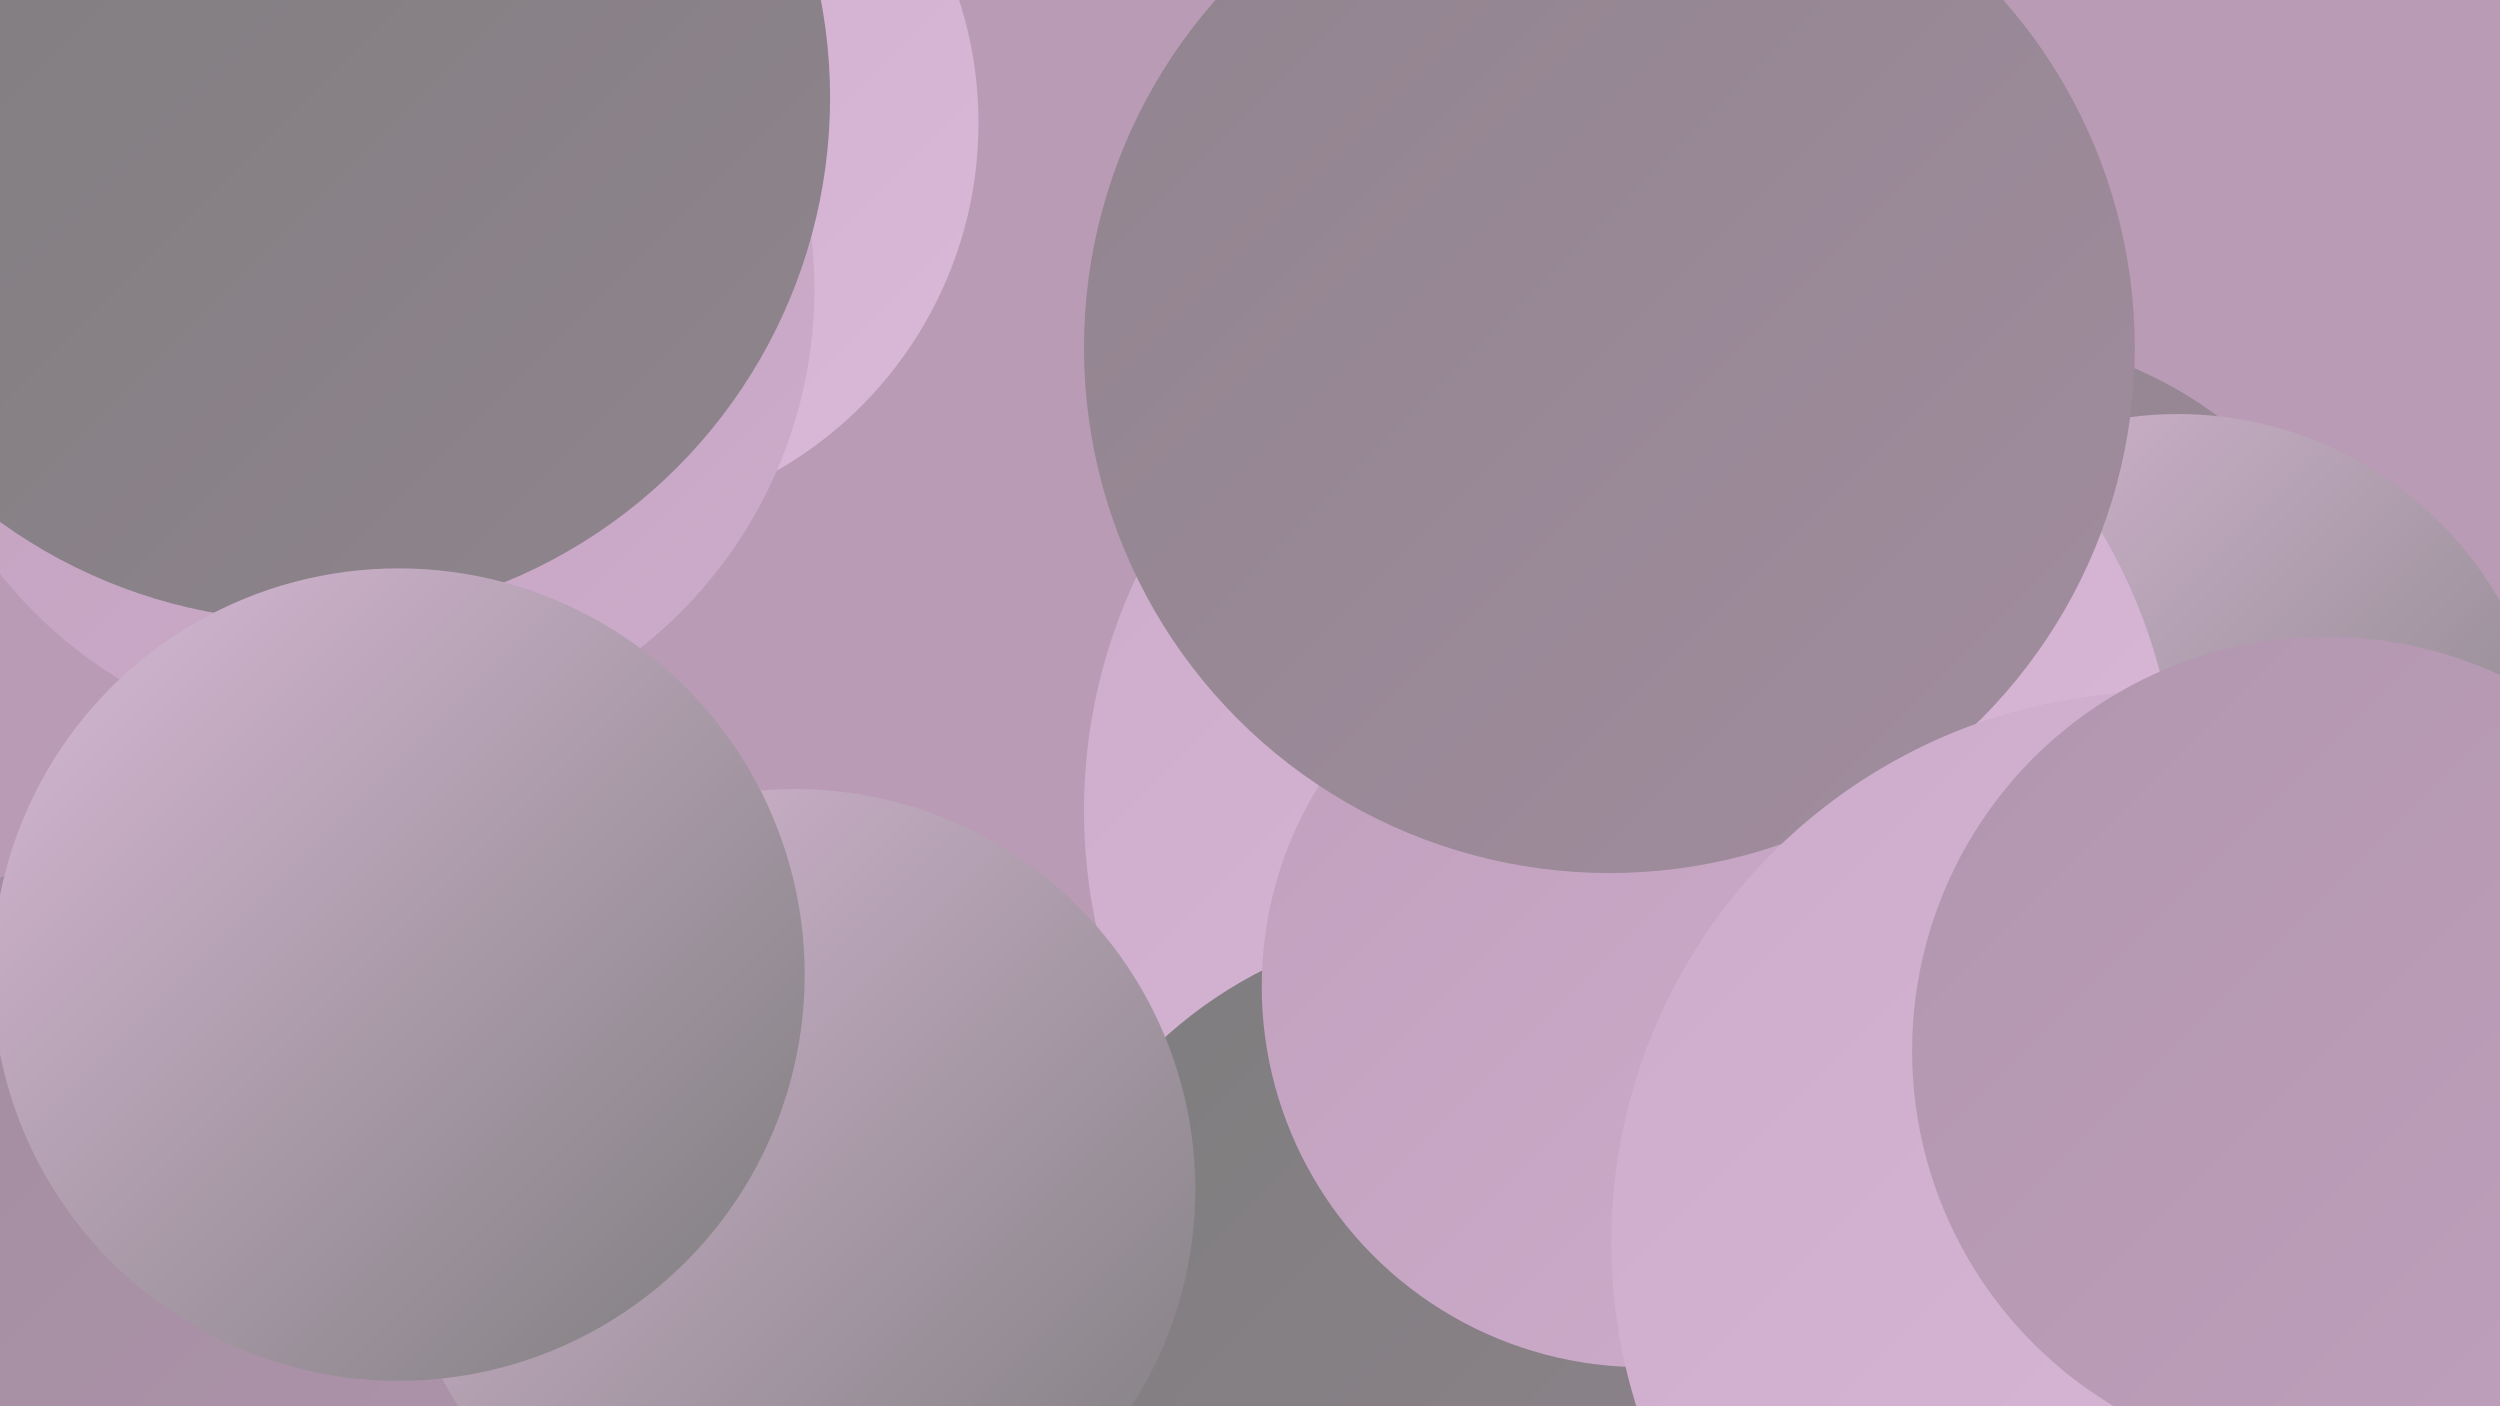 <?xml version="1.0" encoding="UTF-8"?><svg width="1280" height="720" xmlns="http://www.w3.org/2000/svg"><defs><linearGradient id="grad0" x1="0%" y1="0%" x2="100%" y2="100%"><stop offset="0%" style="stop-color:#7d7d7d;stop-opacity:1" /><stop offset="100%" style="stop-color:#90848e;stop-opacity:1" /></linearGradient><linearGradient id="grad1" x1="0%" y1="0%" x2="100%" y2="100%"><stop offset="0%" style="stop-color:#90848e;stop-opacity:1" /><stop offset="100%" style="stop-color:#a18c9e;stop-opacity:1" /></linearGradient><linearGradient id="grad2" x1="0%" y1="0%" x2="100%" y2="100%"><stop offset="0%" style="stop-color:#a18c9e;stop-opacity:1" /><stop offset="100%" style="stop-color:#b195ae;stop-opacity:1" /></linearGradient><linearGradient id="grad3" x1="0%" y1="0%" x2="100%" y2="100%"><stop offset="0%" style="stop-color:#b195ae;stop-opacity:1" /><stop offset="100%" style="stop-color:#c0a0bd;stop-opacity:1" /></linearGradient><linearGradient id="grad4" x1="0%" y1="0%" x2="100%" y2="100%"><stop offset="0%" style="stop-color:#c0a0bd;stop-opacity:1" /><stop offset="100%" style="stop-color:#cdaccb;stop-opacity:1" /></linearGradient><linearGradient id="grad5" x1="0%" y1="0%" x2="100%" y2="100%"><stop offset="0%" style="stop-color:#cdaccb;stop-opacity:1" /><stop offset="100%" style="stop-color:#d9b9d7;stop-opacity:1" /></linearGradient><linearGradient id="grad6" x1="0%" y1="0%" x2="100%" y2="100%"><stop offset="0%" style="stop-color:#d9b9d7;stop-opacity:1" /><stop offset="100%" style="stop-color:#7d7d7d;stop-opacity:1" /></linearGradient></defs><rect width="1280" height="720" fill="#b99bb5" /><circle cx="143" cy="157" r="183" fill="url(#grad6)" /><circle cx="867" cy="196" r="196" fill="url(#grad5)" /><circle cx="830" cy="211" r="217" fill="url(#grad6)" /><circle cx="296" cy="63" r="205" fill="url(#grad5)" /><circle cx="1012" cy="378" r="206" fill="url(#grad1)" /><circle cx="1153" cy="704" r="281" fill="url(#grad1)" /><circle cx="183" cy="148" r="234" fill="url(#grad4)" /><circle cx="1115" cy="402" r="190" fill="url(#grad6)" /><circle cx="835" cy="415" r="280" fill="url(#grad5)" /><circle cx="983" cy="654" r="258" fill="url(#grad0)" /><circle cx="750" cy="701" r="229" fill="url(#grad0)" /><circle cx="841" cy="505" r="195" fill="url(#grad4)" /><circle cx="157" cy="50" r="268" fill="url(#grad0)" /><circle cx="824" cy="178" r="269" fill="url(#grad1)" /><circle cx="197" cy="532" r="191" fill="url(#grad0)" /><circle cx="1107" cy="636" r="282" fill="url(#grad5)" /><circle cx="1191" cy="538" r="212" fill="url(#grad3)" /><circle cx="94" cy="695" r="263" fill="url(#grad2)" /><circle cx="407" cy="609" r="205" fill="url(#grad6)" /><circle cx="204" cy="499" r="208" fill="url(#grad6)" /></svg>